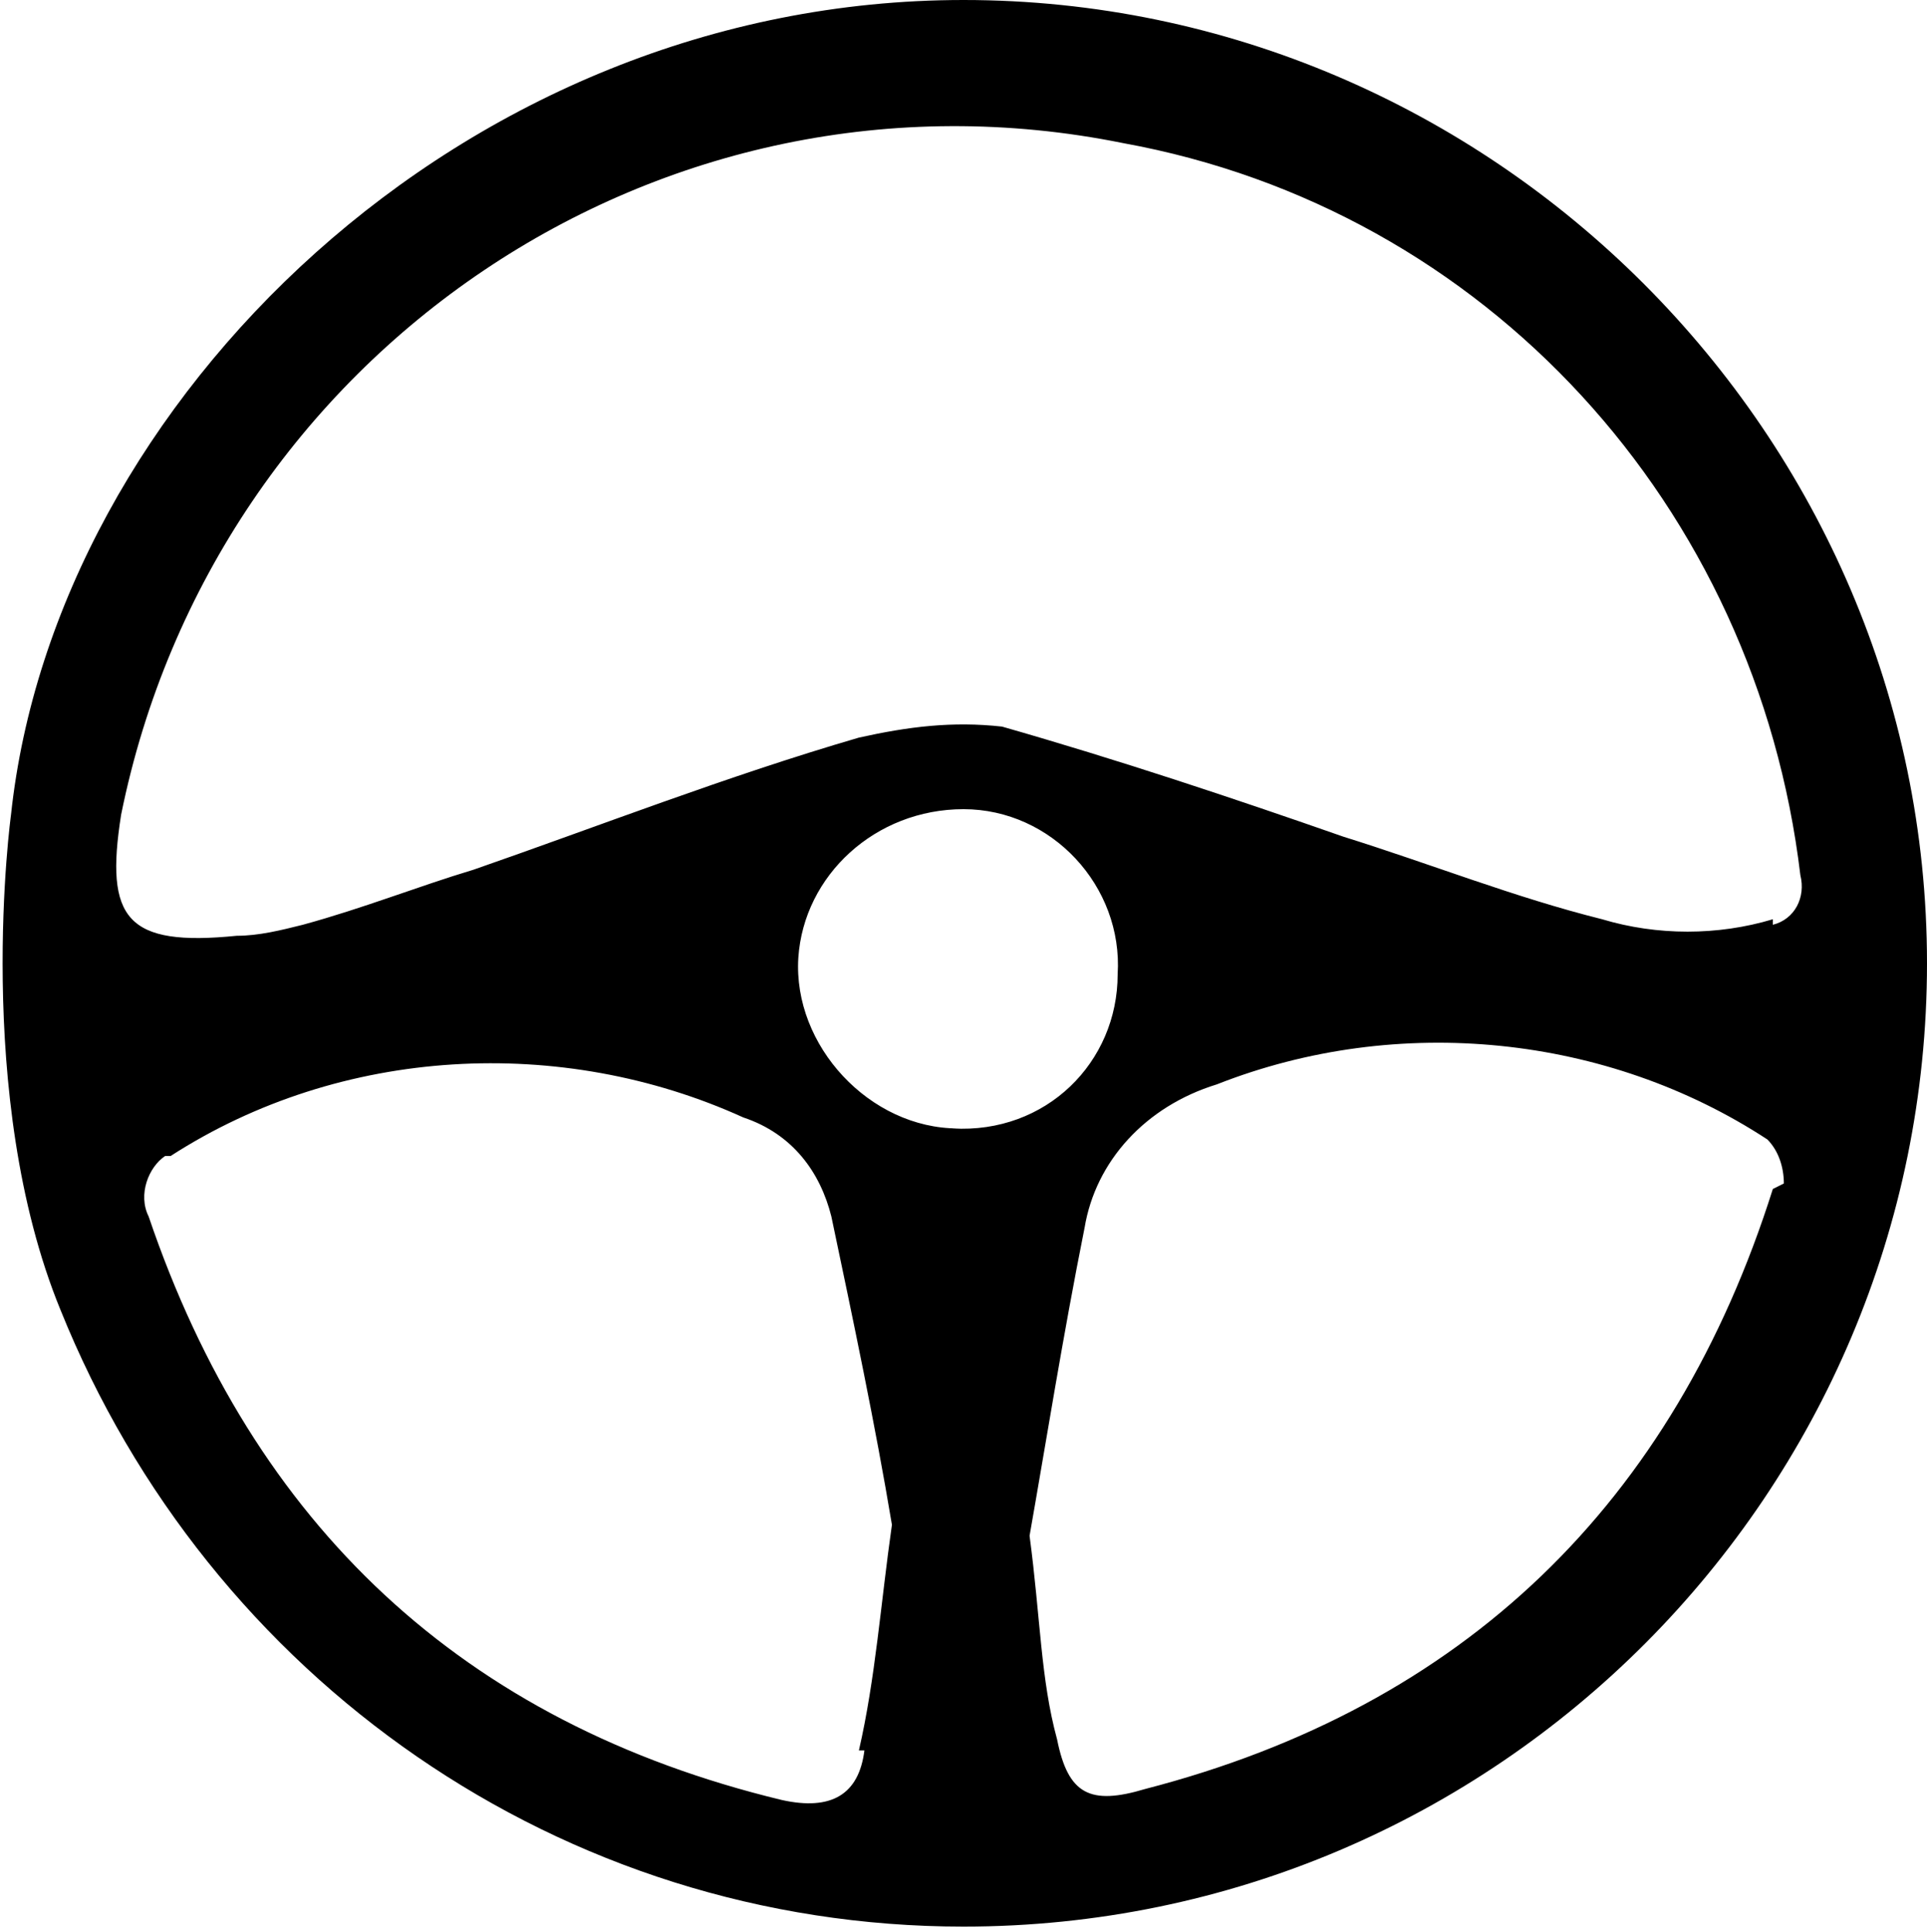<?xml version="1.0" encoding="UTF-8"?>
<svg xmlns="http://www.w3.org/2000/svg" version="1.1" viewBox="0 0 35 35.1">
  <!-- Generator: Adobe Illustrator 28.7.1, SVG Export Plug-In . SVG Version: 1.2.0 Build 142)  -->
  <g>
    <g id="Layer_1">
      <g id="Layer_1-2" data-name="Layer_1">
        <path id="Path_79643" d="M17.5,0C8.4,0,1,7.3.2,14.8H.2s-.7,5.1.9,9h0c2.7,6.7,9.1,11.2,16.4,11.2,9.7,0,17.5-7.9,17.5-17.5S27.1,0,17.5,0M15.7,31.8c-.1.8-.6,1.1-1.5.9-5.8-1.4-9.6-5-11.5-10.6-.2-.4,0-.9.3-1.1h.1c3.1-2,7.1-2.2,10.4-.7.9.3,1.4,1,1.6,1.8.4,1.9.8,3.8,1.1,5.6-.2,1.4-.3,2.8-.6,4.1M17.4,20.5c-1.6,0-3-1.5-2.9-3.1h0c.1-1.5,1.4-2.7,3-2.7s2.9,1.4,2.8,3c0,1.6-1.3,2.9-3,2.8M32.2,21.6c-1.8,5.7-5.6,9.4-11.4,10.9-1,.3-1.4.1-1.6-.9-.3-1.1-.3-2.2-.5-3.7.3-1.7.6-3.6,1-5.6.2-1.2,1.1-2.2,2.4-2.6,3.3-1.3,7.1-.9,10,1,.2.2.3.5.3.8M32.2,16.7c-1,.3-2.1.3-3.1,0-1.6-.4-3.1-1-4.7-1.5-2-.7-4.1-1.4-6.2-2-.9-.1-1.7,0-2.6.2-2.4.7-4.7,1.6-7,2.4-1,.3-2,.7-3.1,1-.4.1-.8.2-1.2.2-2,.2-2.4-.3-2.1-2.2C3.9,6.4,12,.9,20.4,2.6c6.6,1.2,11.5,6.6,12.3,13.3.1.4-.1.8-.5.9h0"/>
      </g>
    </g>
  </g>
</svg>